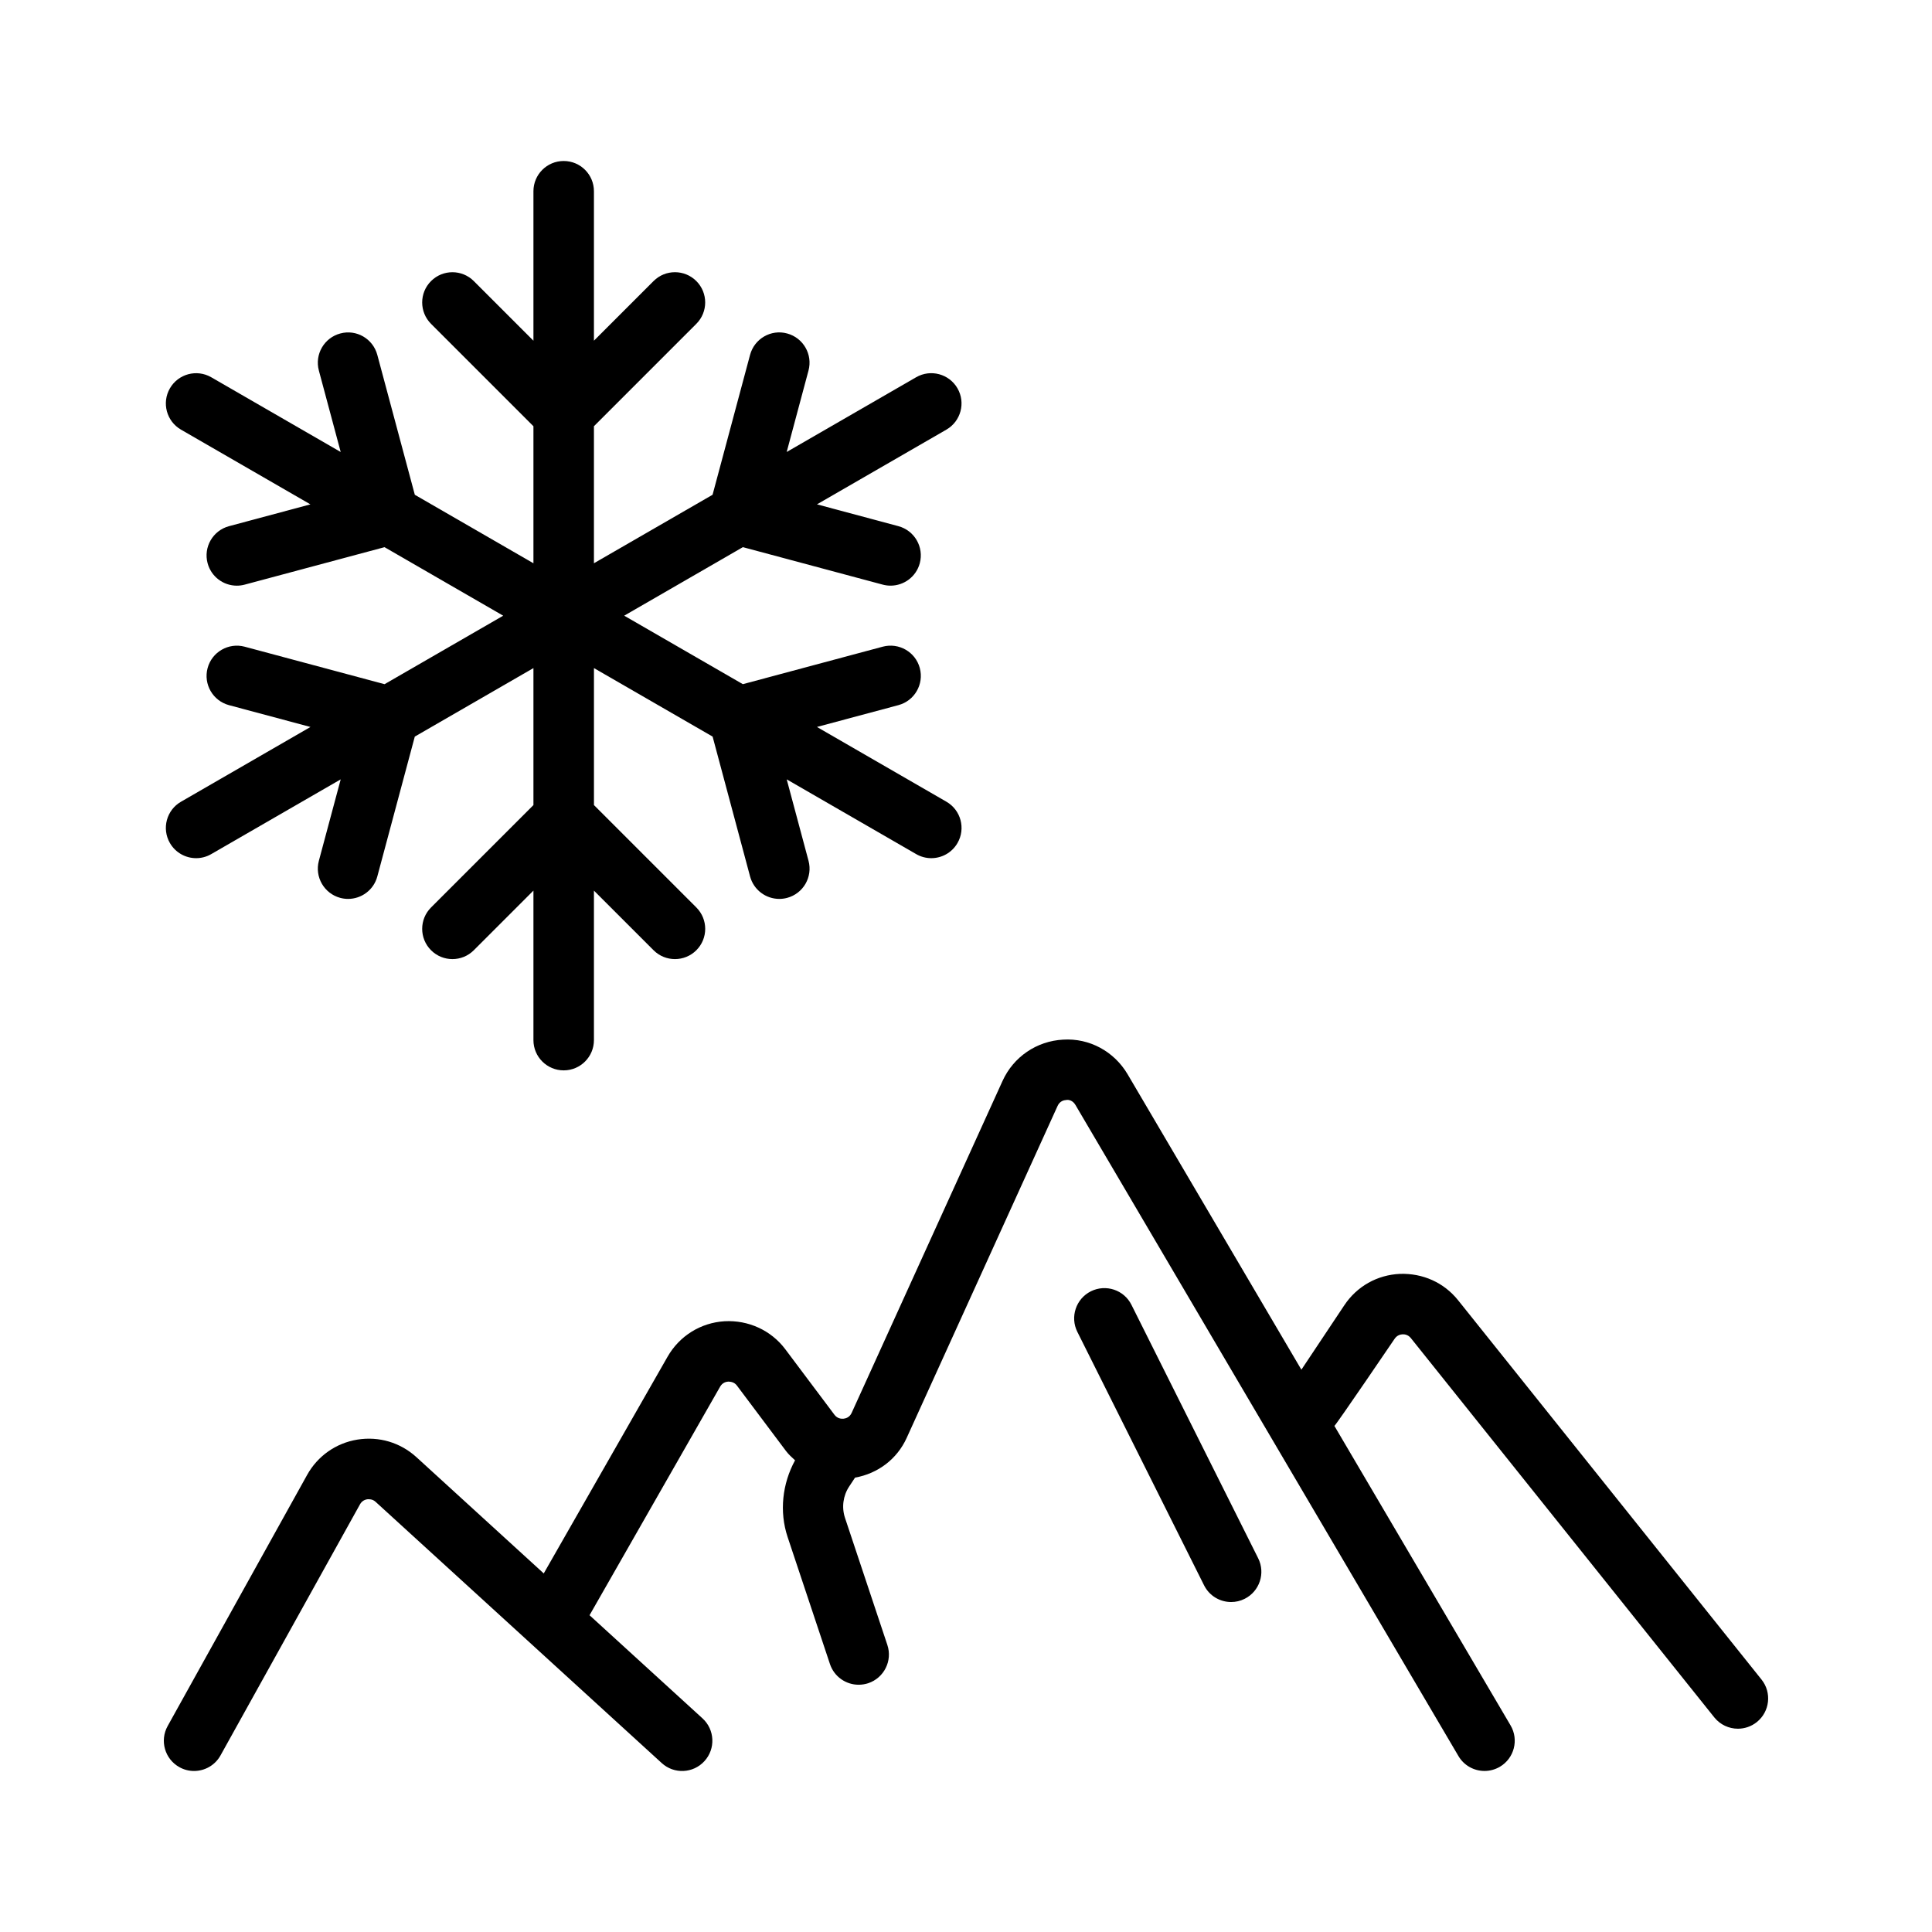 <?xml version="1.0" encoding="UTF-8"?> <svg xmlns="http://www.w3.org/2000/svg" height="512" viewBox="0 0 96 96" width="512"><g id="Layer_4"><g><path d="m8.913 87.809c.231.129.481.19.729.19.528 0 1.041-.278 1.315-.773l6.93-12.475c.102-.186.268-.237.357-.252.087-.006.262-.018.418.125l14.218 12.981c.613.562 1.563.519 2.124-.096.56-.613.516-1.564-.097-2.124l-5.613-5.125 6.489-11.358c.116-.204.303-.245.404-.251.1.006.291.01.432.2l2.437 3.249c.132.176.293.317.45.462-.633 1.159-.791 2.548-.37 3.812l2.104 6.312c.21.63.796 1.028 1.426 1.028.158 0 .318-.025.476-.076.787-.264 1.213-1.116.95-1.902l-2.104-6.312c-.174-.523-.097-1.104.208-1.562l.29-.439c1.133-.204 2.086-.915 2.568-1.977l7.497-16.493c.11-.243.317-.288.43-.294.114-.025.323.018.457.245l19.03 32.352c.28.478.782.742 1.297.742.259 0 .521-.067.761-.207.715-.421.954-1.343.533-2.057l-8.753-14.881c.114-.092 2.991-4.328 2.991-4.328.123-.184.3-.219.395-.223.09-.006.275.014.413.188l15.076 18.845c.297.37.734.564 1.175.564.329 0 .661-.108.938-.329.648-.519.754-1.466.235-2.114l-15.075-18.845c-.707-.883-1.755-1.35-2.891-1.313-1.13.051-2.138.618-2.765 1.56l-2.133 3.201-8.633-14.676c-.666-1.133-1.895-1.808-3.207-1.724-1.312.069-2.466.855-3.009 2.051l-7.497 16.493c-.102.227-.295.28-.401.291h-.001c-.108.01-.305.002-.456-.198l-2.437-3.249c-.71-.947-1.841-1.46-3.023-1.395-1.183.072-2.239.73-2.828 1.759l-6.155 10.772-6.328-5.779c-.797-.726-1.86-1.043-2.93-.871-1.065.172-1.977.814-2.501 1.758l-6.929 12.475c-.403.726-.142 1.64.583 2.043z"></path><path d="m61.175 79.604c.226 0 .456-.051.671-.159.742-.372 1.043-1.274.672-2.016l-6.296-12.592c-.371-.746-1.275-1.041-2.017-.673-.742.372-1.043 1.274-.672 2.016l6.296 12.592c.264.529.795.832 1.346.832z"></path><path d="m8.443 41.89c.278.481.783.752 1.303.752.255 0 .513-.065.75-.202l6.433-3.714-1.085 4.047c-.215.802.261 1.626 1.063 1.842.13.035.261.051.39.051.663 0 1.271-.442 1.451-1.114l1.863-6.951 5.895-3.404v6.807l-5.088 5.088c-.587.587-.587 1.538 0 2.125s1.539.587 2.125 0l2.963-2.963v7.429c0 .83.673 1.503 1.503 1.503s1.503-.673 1.503-1.503v-7.429l2.963 2.963c.294.294.678.44 1.063.44s.769-.147 1.063-.44c.587-.587.587-1.538 0-2.125l-5.088-5.088v-6.807l5.896 3.404 1.862 6.951c.18.671.787 1.114 1.451 1.114.129 0 .26-.016.39-.051.802-.215 1.278-1.039 1.063-1.842l-1.084-4.047 6.433 3.714c.237.137.495.202.75.202.52 0 1.025-.27 1.303-.752.415-.718.169-1.638-.55-2.053l-6.434-3.715 4.048-1.084c.802-.215 1.278-1.039 1.063-1.842-.214-.8-1.039-1.276-1.841-1.063l-6.952 1.863-5.895-3.403 5.897-3.405 6.949 1.862c.13.035.261.051.39.051.663 0 1.271-.442 1.451-1.114.215-.802-.261-1.626-1.063-1.842l-4.045-1.084 6.431-3.713c.719-.415.965-1.335.55-2.053s-1.333-.965-2.053-.55l-6.433 3.714 1.084-4.047c.215-.802-.261-1.626-1.063-1.842-.8-.219-1.625.26-1.841 1.063l-1.863 6.952-5.895 3.403v-6.809l5.088-5.088c.587-.587.587-1.538 0-2.125s-1.539-.587-2.125 0l-2.963 2.963v-7.426c0-.83-.672-1.503-1.503-1.503-.83 0-1.503.673-1.503 1.503v7.427l-2.963-2.963c-.587-.587-1.538-.587-2.125 0s-.587 1.538 0 2.125l5.088 5.088v6.809l-5.894-3.403-1.864-6.952c-.215-.802-1.039-1.282-1.841-1.063-.802.215-1.278 1.039-1.063 1.842l1.085 4.047-6.433-3.714c-.719-.415-1.638-.168-2.053.55s-.169 1.638.55 2.053l6.431 3.713-4.045 1.084c-.802.215-1.278 1.039-1.063 1.842.18.671.787 1.114 1.451 1.114.129 0 .26-.016.39-.051l6.95-1.862 5.897 3.405-5.895 3.403-6.952-1.863c-.8-.213-1.626.262-1.841 1.063-.215.802.261 1.626 1.063 1.842l4.048 1.084-6.434 3.715c-.719.414-.965 1.334-.55 2.052z"></path></g></g></svg> 